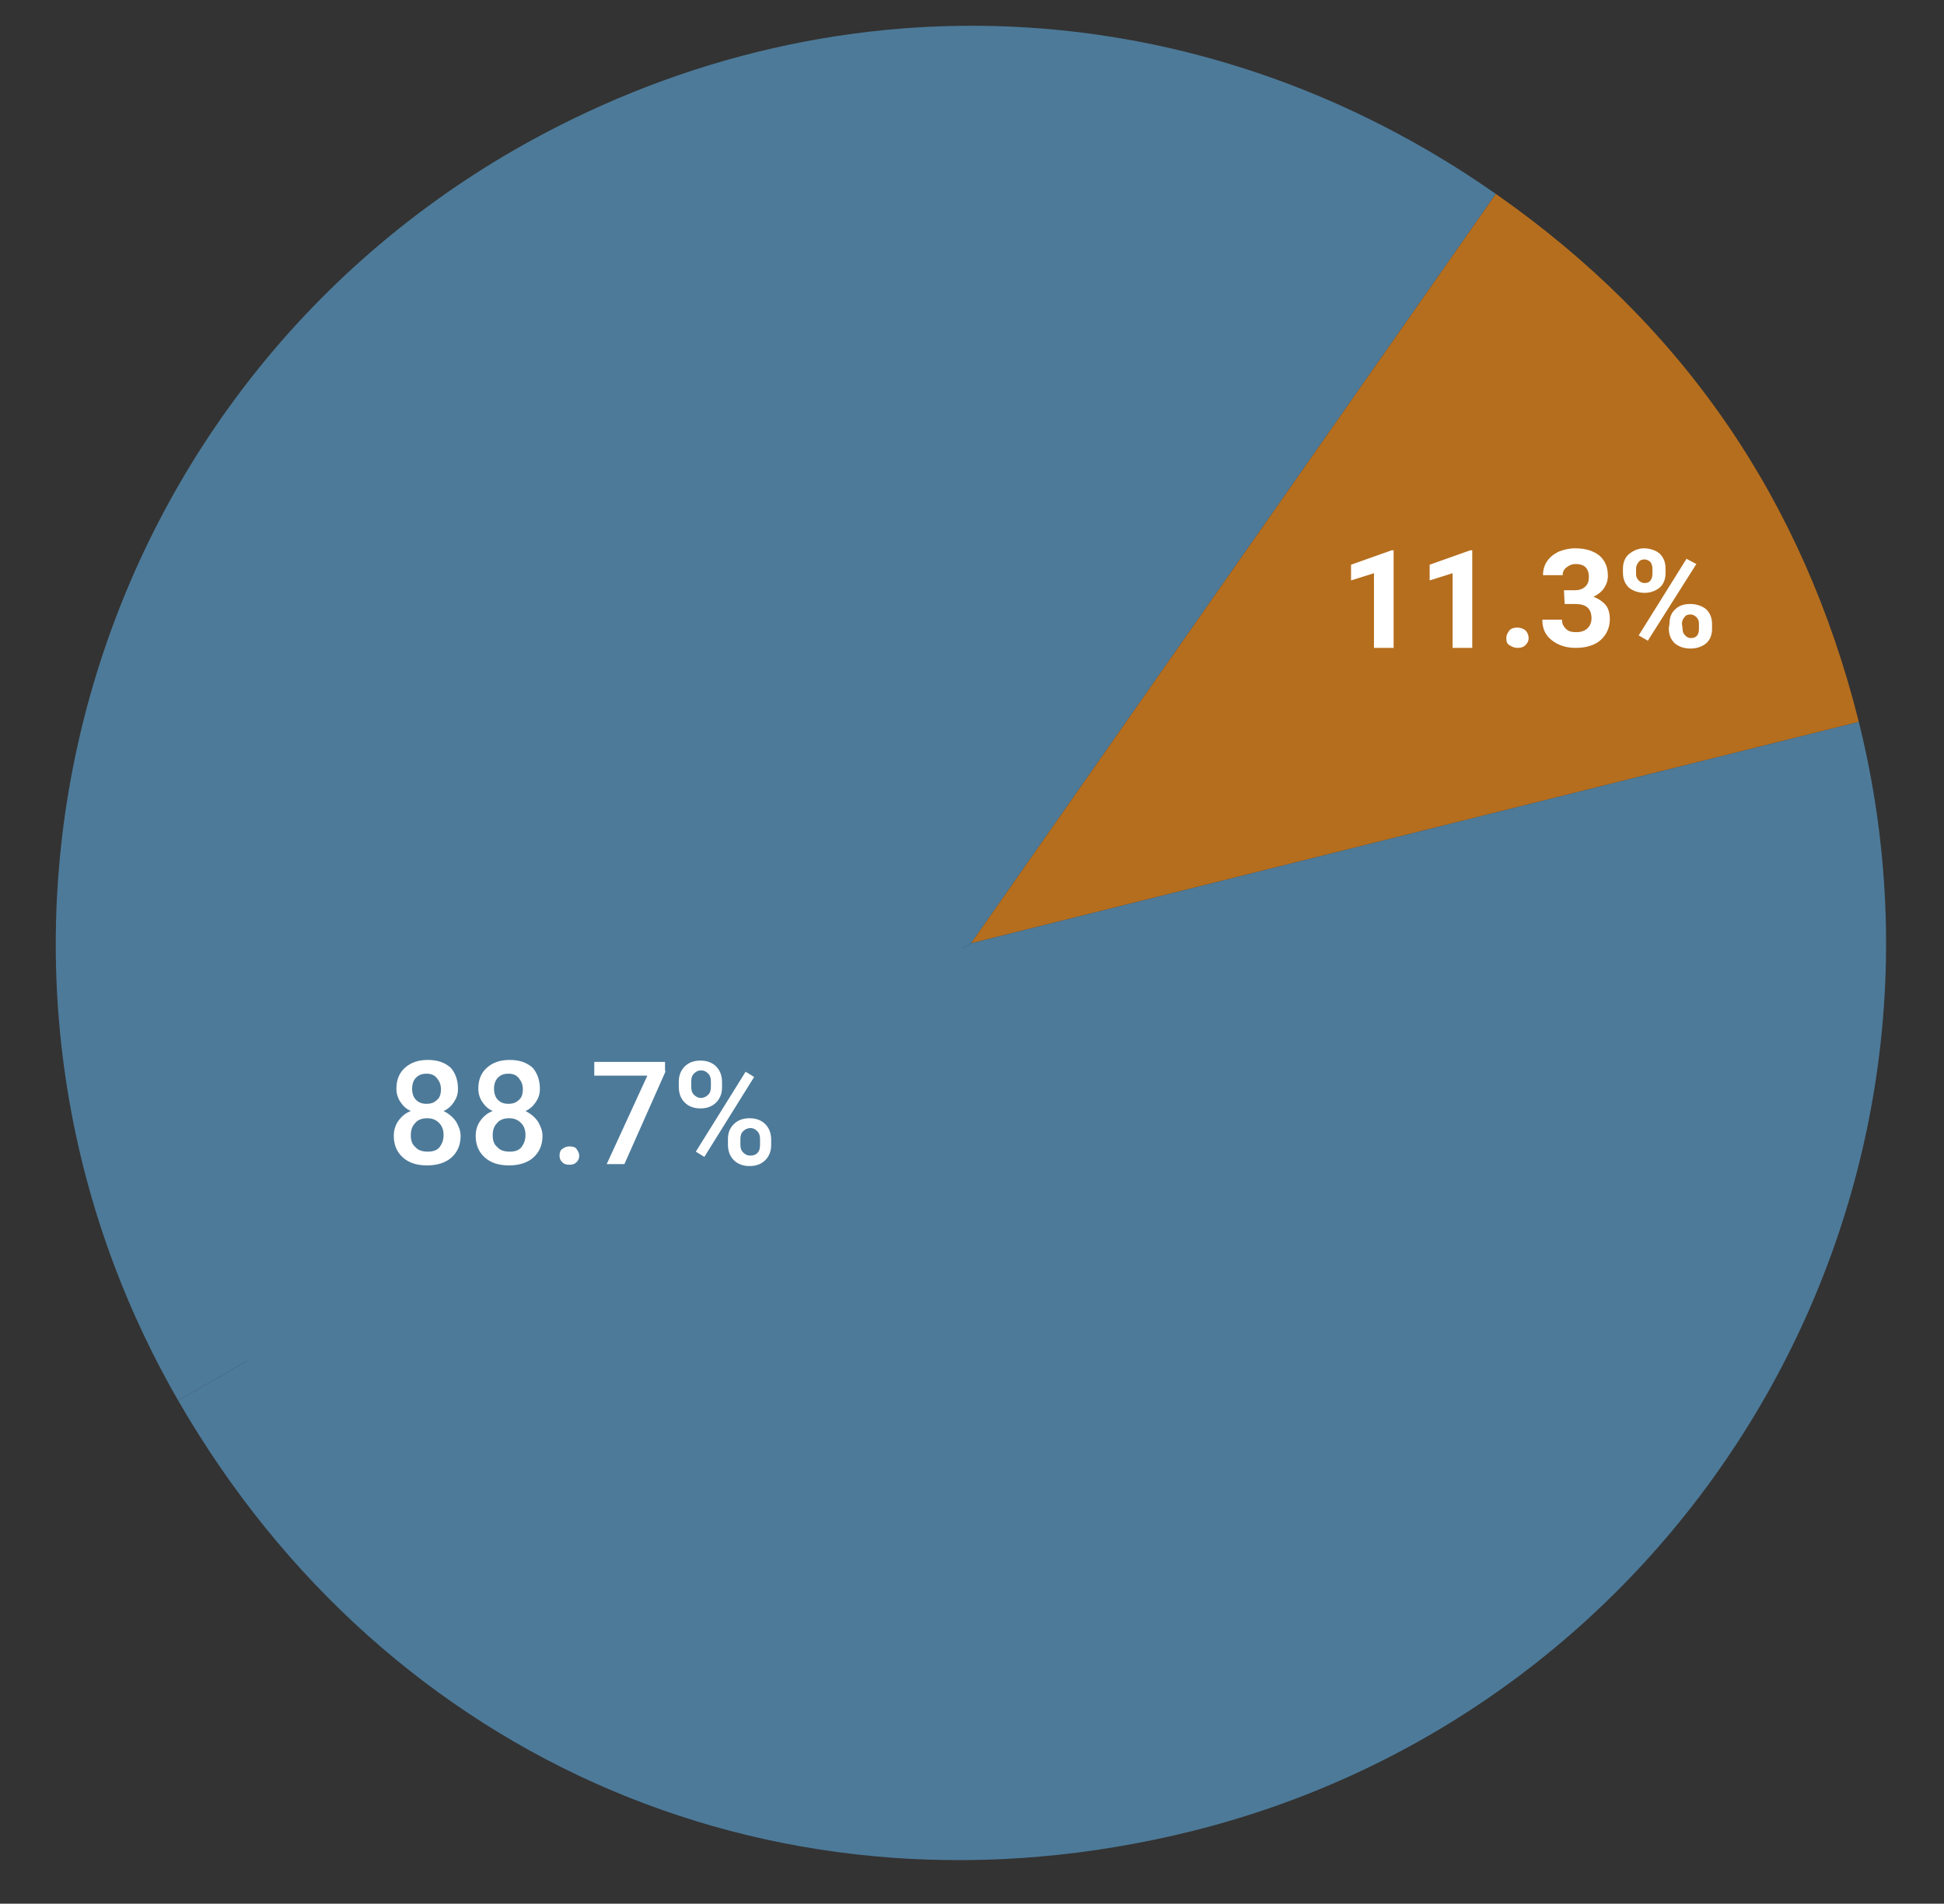 <?xml version="1.0" encoding="utf-8"?>
<!-- Generator: Adobe Illustrator 28.0.0, SVG Export Plug-In . SVG Version: 6.00 Build 0)  -->
<svg version="1.0" id="Layer_1" xmlns="http://www.w3.org/2000/svg" xmlns:xlink="http://www.w3.org/1999/xlink" x="0px" y="0px"
	 viewBox="0 0 296.7 290.6" style="enable-background:new 0 0 296.7 290.6;" xml:space="preserve">
<rect x="0" y="0" width="296.7" height="290.6" fill="#333333" stroke="none"/>
<style type="text/css">
	.st0{fill:#4D7A99;}
	.st1{fill:#4D7A99;stroke:#4D7A99;stroke-miterlimit:10;}
	.st2{fill:#B56E1E;}
	.st3{fill:#FFFFFF;}
	.st4{fill:none;}
</style>
<path class="st0" d="M148.2,144L27.2,213.8C-11.3,147,11.6,61.6,78.3,23C126.2-4.6,183-2.1,228.3,29.6L148.2,144L148.2,144z"/>
<rect x="38.2" y="142.5" class="st1" width="108.2" height="84.7"/>
<path class="st2" d="M148.2,144l80.1-114.4c28.6,20,46.9,46.7,55.4,80.6L148.2,144L148.2,144z"/>
<path class="st0" d="M148.2,144l135.5-33.8C302.3,185,256.8,260.8,182,279.5C119.8,295,59.2,269.3,27.2,213.8L148.2,144L148.2,144z"
	/>
<path class="st3" d="M212.7,98.9h-3V87.5l-3.5,1.1v-2.4l6.2-2.2h0.3V98.9L212.7,98.9z"/>
<path class="st3" d="M224.7,98.9h-3V87.5l-3.5,1.1v-2.4l6.2-2.2h0.3V98.9L224.7,98.9z"/>
<path class="st3" d="M229.9,97.4c0-0.5,0.2-0.8,0.5-1.2c0.3-0.3,0.7-0.4,1.2-0.4s0.9,0.2,1.2,0.4c0.3,0.3,0.5,0.7,0.5,1.2
	s-0.2,0.8-0.5,1.1c-0.3,0.3-0.7,0.4-1.2,0.4c-0.5,0-0.9-0.2-1.2-0.4C230,98.3,229.9,97.9,229.9,97.4L229.9,97.4z"/>
<path class="st3" d="M238.7,90.1h1.6c0.8,0,1.3-0.2,1.7-0.6s0.5-0.9,0.5-1.5c0-0.6-0.2-1.1-0.5-1.4s-0.8-0.5-1.5-0.5
	c-0.6,0-1,0.2-1.4,0.5c-0.4,0.3-0.6,0.7-0.6,1.2h-3c0-0.8,0.2-1.5,0.6-2.1c0.4-0.6,1-1.1,1.8-1.5c0.8-0.3,1.6-0.5,2.5-0.5
	c1.6,0,2.8,0.4,3.7,1.1c0.9,0.8,1.3,1.8,1.3,3.1c0,0.7-0.2,1.3-0.6,1.9c-0.4,0.6-1,1-1.6,1.3c0.8,0.3,1.5,0.8,1.9,1.3
	s0.6,1.3,0.6,2.1c0,1.3-0.5,2.4-1.4,3.2s-2.2,1.2-3.8,1.2c-1.5,0-2.7-0.4-3.7-1.2s-1.4-1.8-1.4-3.1h3c0,0.6,0.2,1,0.6,1.4
	c0.4,0.4,0.9,0.5,1.6,0.5c0.7,0,1.3-0.2,1.7-0.6c0.4-0.4,0.6-0.9,0.6-1.5c0-1.5-0.8-2.2-2.5-2.2h-1.6L238.7,90.1L238.7,90.1z"/>
<path class="st3" d="M247.7,86.8c0-0.9,0.3-1.7,0.9-2.2s1.4-0.9,2.3-0.9s1.8,0.3,2.4,0.8c0.6,0.6,0.9,1.3,0.9,2.3v0.7
	c0,0.9-0.3,1.7-0.9,2.2s-1.4,0.8-2.3,0.8s-1.8-0.3-2.4-0.8c-0.6-0.6-0.9-1.3-0.9-2.3C247.7,87.6,247.7,86.8,247.7,86.8z M249.7,87.6
	c0,0.4,0.1,0.7,0.4,1c0.2,0.2,0.5,0.4,0.9,0.4s0.7-0.1,0.9-0.4c0.2-0.2,0.3-0.6,0.3-1v-0.8c0-0.4-0.1-0.7-0.3-1
	c-0.2-0.2-0.5-0.4-0.9-0.4c-0.4,0-0.7,0.1-0.9,0.4c-0.2,0.2-0.4,0.6-0.4,1V87.6L249.7,87.6z M251.5,97.8l-1.4-0.8l7.3-11.7l1.5,0.8
	L251.5,97.8z M254.8,95.2c0-0.9,0.3-1.7,0.9-2.2c0.6-0.6,1.4-0.8,2.3-0.8s1.8,0.3,2.4,0.8c0.6,0.6,0.9,1.3,0.9,2.3V96
	c0,0.9-0.3,1.7-0.9,2.2s-1.4,0.8-2.4,0.8s-1.8-0.3-2.4-0.8c-0.6-0.6-0.9-1.3-0.9-2.3L254.8,95.2L254.8,95.2z M256.8,96
	c0,0.4,0.1,0.7,0.4,1s0.5,0.4,0.9,0.4c0.8,0,1.2-0.5,1.2-1.4v-0.8c0-0.4-0.1-0.7-0.4-1c-0.2-0.2-0.5-0.4-0.9-0.4s-0.7,0.1-0.9,0.4
	c-0.2,0.2-0.4,0.6-0.4,1L256.8,96L256.8,96z"/>
<g>
	<rect x="58.9" y="161.2" class="st4" width="70" height="52.3"/>
	<path class="st3" d="M69.9,166.2c0,0.8-0.2,1.4-0.6,2s-0.9,1.1-1.6,1.4c0.8,0.4,1.4,0.9,1.9,1.6c0.4,0.7,0.7,1.4,0.7,2.2
		c0,1.4-0.5,2.5-1.4,3.3s-2.2,1.2-3.7,1.2c-1.6,0-2.8-0.4-3.7-1.2c-0.9-0.8-1.4-1.9-1.4-3.3c0-0.8,0.2-1.6,0.7-2.3s1.1-1.2,1.9-1.5
		c-0.7-0.3-1.2-0.8-1.6-1.4c-0.4-0.6-0.6-1.3-0.6-2c0-1.3,0.4-2.4,1.3-3.2c0.9-0.8,2-1.2,3.5-1.2c1.5,0,2.6,0.4,3.5,1.2
		C69.5,163.8,69.9,164.9,69.9,166.2z M67.7,173.3c0-0.8-0.2-1.4-0.7-1.9c-0.5-0.5-1.1-0.7-1.8-0.7s-1.4,0.2-1.8,0.7
		c-0.5,0.5-0.7,1.1-0.7,1.9c0,0.8,0.2,1.4,0.7,1.8c0.4,0.5,1.1,0.7,1.9,0.7s1.4-0.2,1.8-0.7C67.4,174.7,67.7,174.1,67.7,173.3z
		 M67.3,166.3c0-0.7-0.2-1.2-0.6-1.7s-0.9-0.7-1.6-0.7s-1.2,0.2-1.6,0.6s-0.6,1-0.6,1.7c0,0.7,0.2,1.3,0.6,1.7
		c0.4,0.4,0.9,0.6,1.6,0.6s1.2-0.2,1.6-0.6C67.1,167.6,67.3,167,67.3,166.3z"/>
	<path class="st3" d="M82.4,166.2c0,0.8-0.2,1.4-0.6,2s-0.9,1.1-1.6,1.4c0.8,0.4,1.4,0.9,1.9,1.6c0.4,0.7,0.7,1.4,0.7,2.2
		c0,1.4-0.5,2.5-1.4,3.3s-2.2,1.2-3.7,1.2c-1.6,0-2.8-0.4-3.7-1.2c-0.9-0.8-1.4-1.9-1.4-3.3c0-0.8,0.2-1.6,0.7-2.3s1.1-1.2,1.9-1.5
		c-0.7-0.3-1.2-0.8-1.6-1.4c-0.4-0.6-0.6-1.3-0.6-2c0-1.3,0.4-2.4,1.3-3.2c0.9-0.8,2-1.2,3.5-1.2c1.5,0,2.6,0.4,3.5,1.2
		C82,163.8,82.4,164.9,82.4,166.2z M80.2,173.3c0-0.8-0.2-1.4-0.7-1.9c-0.5-0.5-1.1-0.7-1.8-0.7s-1.4,0.2-1.8,0.7
		c-0.5,0.5-0.7,1.1-0.7,1.9c0,0.8,0.2,1.4,0.7,1.8c0.4,0.5,1.1,0.7,1.9,0.7s1.4-0.2,1.8-0.7C79.9,174.7,80.2,174.1,80.2,173.3z
		 M79.8,166.3c0-0.7-0.2-1.2-0.6-1.7s-0.9-0.7-1.6-0.7s-1.2,0.2-1.6,0.6s-0.6,1-0.6,1.7c0,0.7,0.2,1.3,0.6,1.7
		c0.4,0.4,0.9,0.6,1.6,0.6s1.2-0.2,1.6-0.6C79.6,167.6,79.8,167,79.8,166.3z"/>
	<path class="st3" d="M86.9,175c0.5,0,0.9,0.1,1.1,0.4s0.4,0.6,0.4,1c0,0.4-0.1,0.7-0.4,1s-0.6,0.4-1.1,0.4c-0.5,0-0.8-0.1-1.1-0.4
		c-0.3-0.3-0.4-0.6-0.4-1c0-0.4,0.1-0.8,0.4-1S86.4,175,86.9,175z"/>
	<path class="st3" d="M101.6,163.5l-6.3,14.2h-2.7l6.2-13.5h-8.1v-2.1h10.8V163.5z"/>
	<path class="st3" d="M103.6,165.1c0-0.9,0.3-1.7,0.9-2.3s1.4-0.9,2.4-0.9c1,0,1.8,0.3,2.4,0.9c0.6,0.6,0.9,1.4,0.9,2.4v0.8
		c0,0.9-0.3,1.7-0.9,2.3c-0.6,0.6-1.4,0.9-2.4,0.9c-1,0-1.8-0.3-2.4-0.9c-0.6-0.6-0.9-1.4-0.9-2.4V165.1z M105.5,165.9
		c0,0.5,0.1,0.9,0.4,1.2c0.3,0.3,0.6,0.5,1.1,0.5c0.4,0,0.8-0.2,1.1-0.5c0.3-0.3,0.4-0.7,0.4-1.2v-0.8c0-0.5-0.1-0.9-0.4-1.2
		c-0.3-0.3-0.6-0.5-1.1-0.5s-0.8,0.2-1.1,0.5c-0.3,0.3-0.4,0.7-0.4,1.2V165.9z M107.5,176.6l-1.3-0.8l7.6-12.2l1.3,0.8L107.5,176.6z
		 M111.1,173.9c0-1,0.3-1.7,0.9-2.3c0.6-0.6,1.4-0.9,2.4-0.9c1,0,1.8,0.3,2.4,0.9c0.6,0.6,0.9,1.4,0.9,2.4v0.8
		c0,0.9-0.3,1.7-0.9,2.3c-0.6,0.6-1.4,0.9-2.4,0.9s-1.8-0.3-2.4-0.9c-0.6-0.6-0.9-1.4-0.9-2.4V173.9z M113,174.7
		c0,0.5,0.1,0.9,0.4,1.2c0.3,0.3,0.6,0.5,1.1,0.5c0.5,0,0.8-0.1,1.1-0.4c0.3-0.3,0.4-0.7,0.4-1.3v-0.8c0-0.5-0.1-0.9-0.4-1.2
		s-0.6-0.5-1.1-0.5c-0.4,0-0.8,0.2-1.1,0.5c-0.3,0.3-0.4,0.7-0.4,1.2V174.7z"/>
</g>
</svg>
